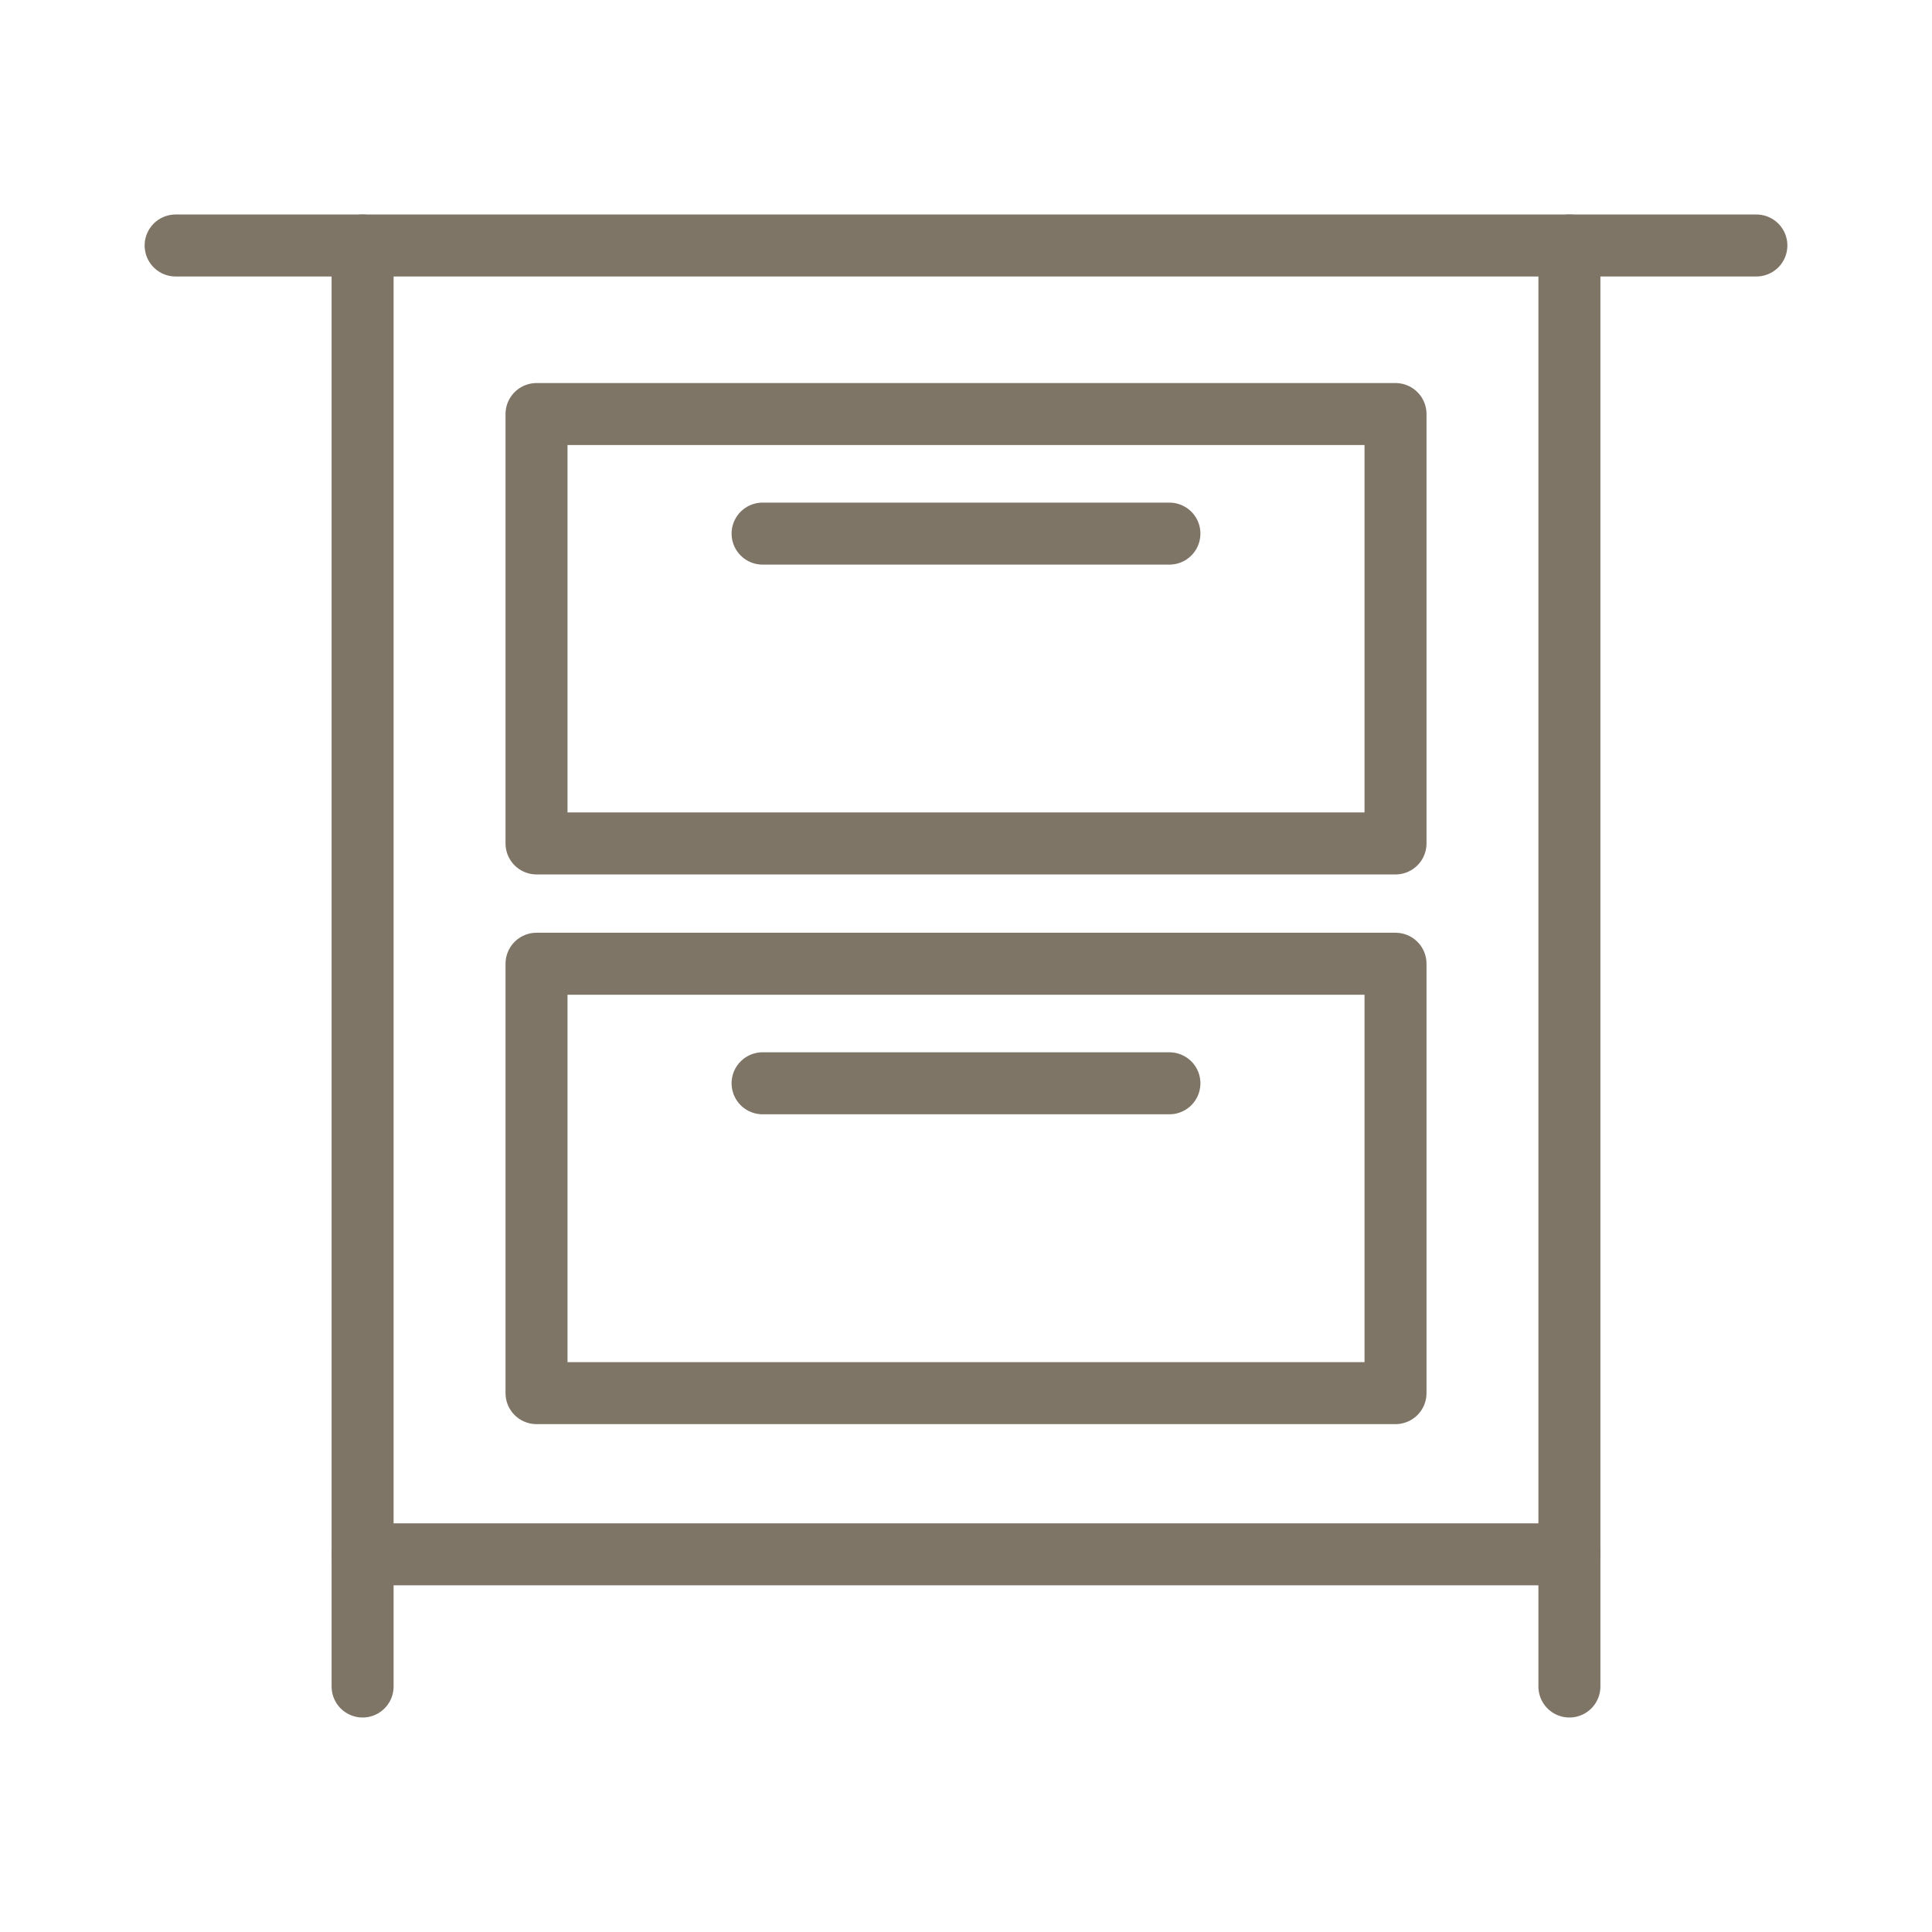 <?xml version="1.0" encoding="UTF-8"?><svg id="möbelschreinerei" xmlns="http://www.w3.org/2000/svg" viewBox="0 0 62.362 62.362"><defs><style>.cls-1{fill:none;stroke:#7f7567;stroke-linecap:round;stroke-linejoin:round;stroke-width:2.001px;}</style></defs><g><line class="cls-1" x1="50.658" y1="7.924" x2="50.658" y2="54.438"/><line class="cls-1" x1="11.704" y1="54.438" x2="11.704" y2="7.924"/></g><line class="cls-1" x1="5.669" y1="7.924" x2="56.693" y2="7.924"/><line class="cls-1" x1="11.704" y1="50.172" x2="50.658" y2="50.172"/><g><rect class="cls-1" x="17.318" y="13.365" width="27.727" height="13.86"/><line class="cls-1" x1="24.615" y1="17.224" x2="37.747" y2="17.224"/></g><g><rect class="cls-1" x="17.318" y="31.108" width="27.727" height="13.86"/><line class="cls-1" x1="24.615" y1="34.967" x2="37.747" y2="34.967"/></g></svg>